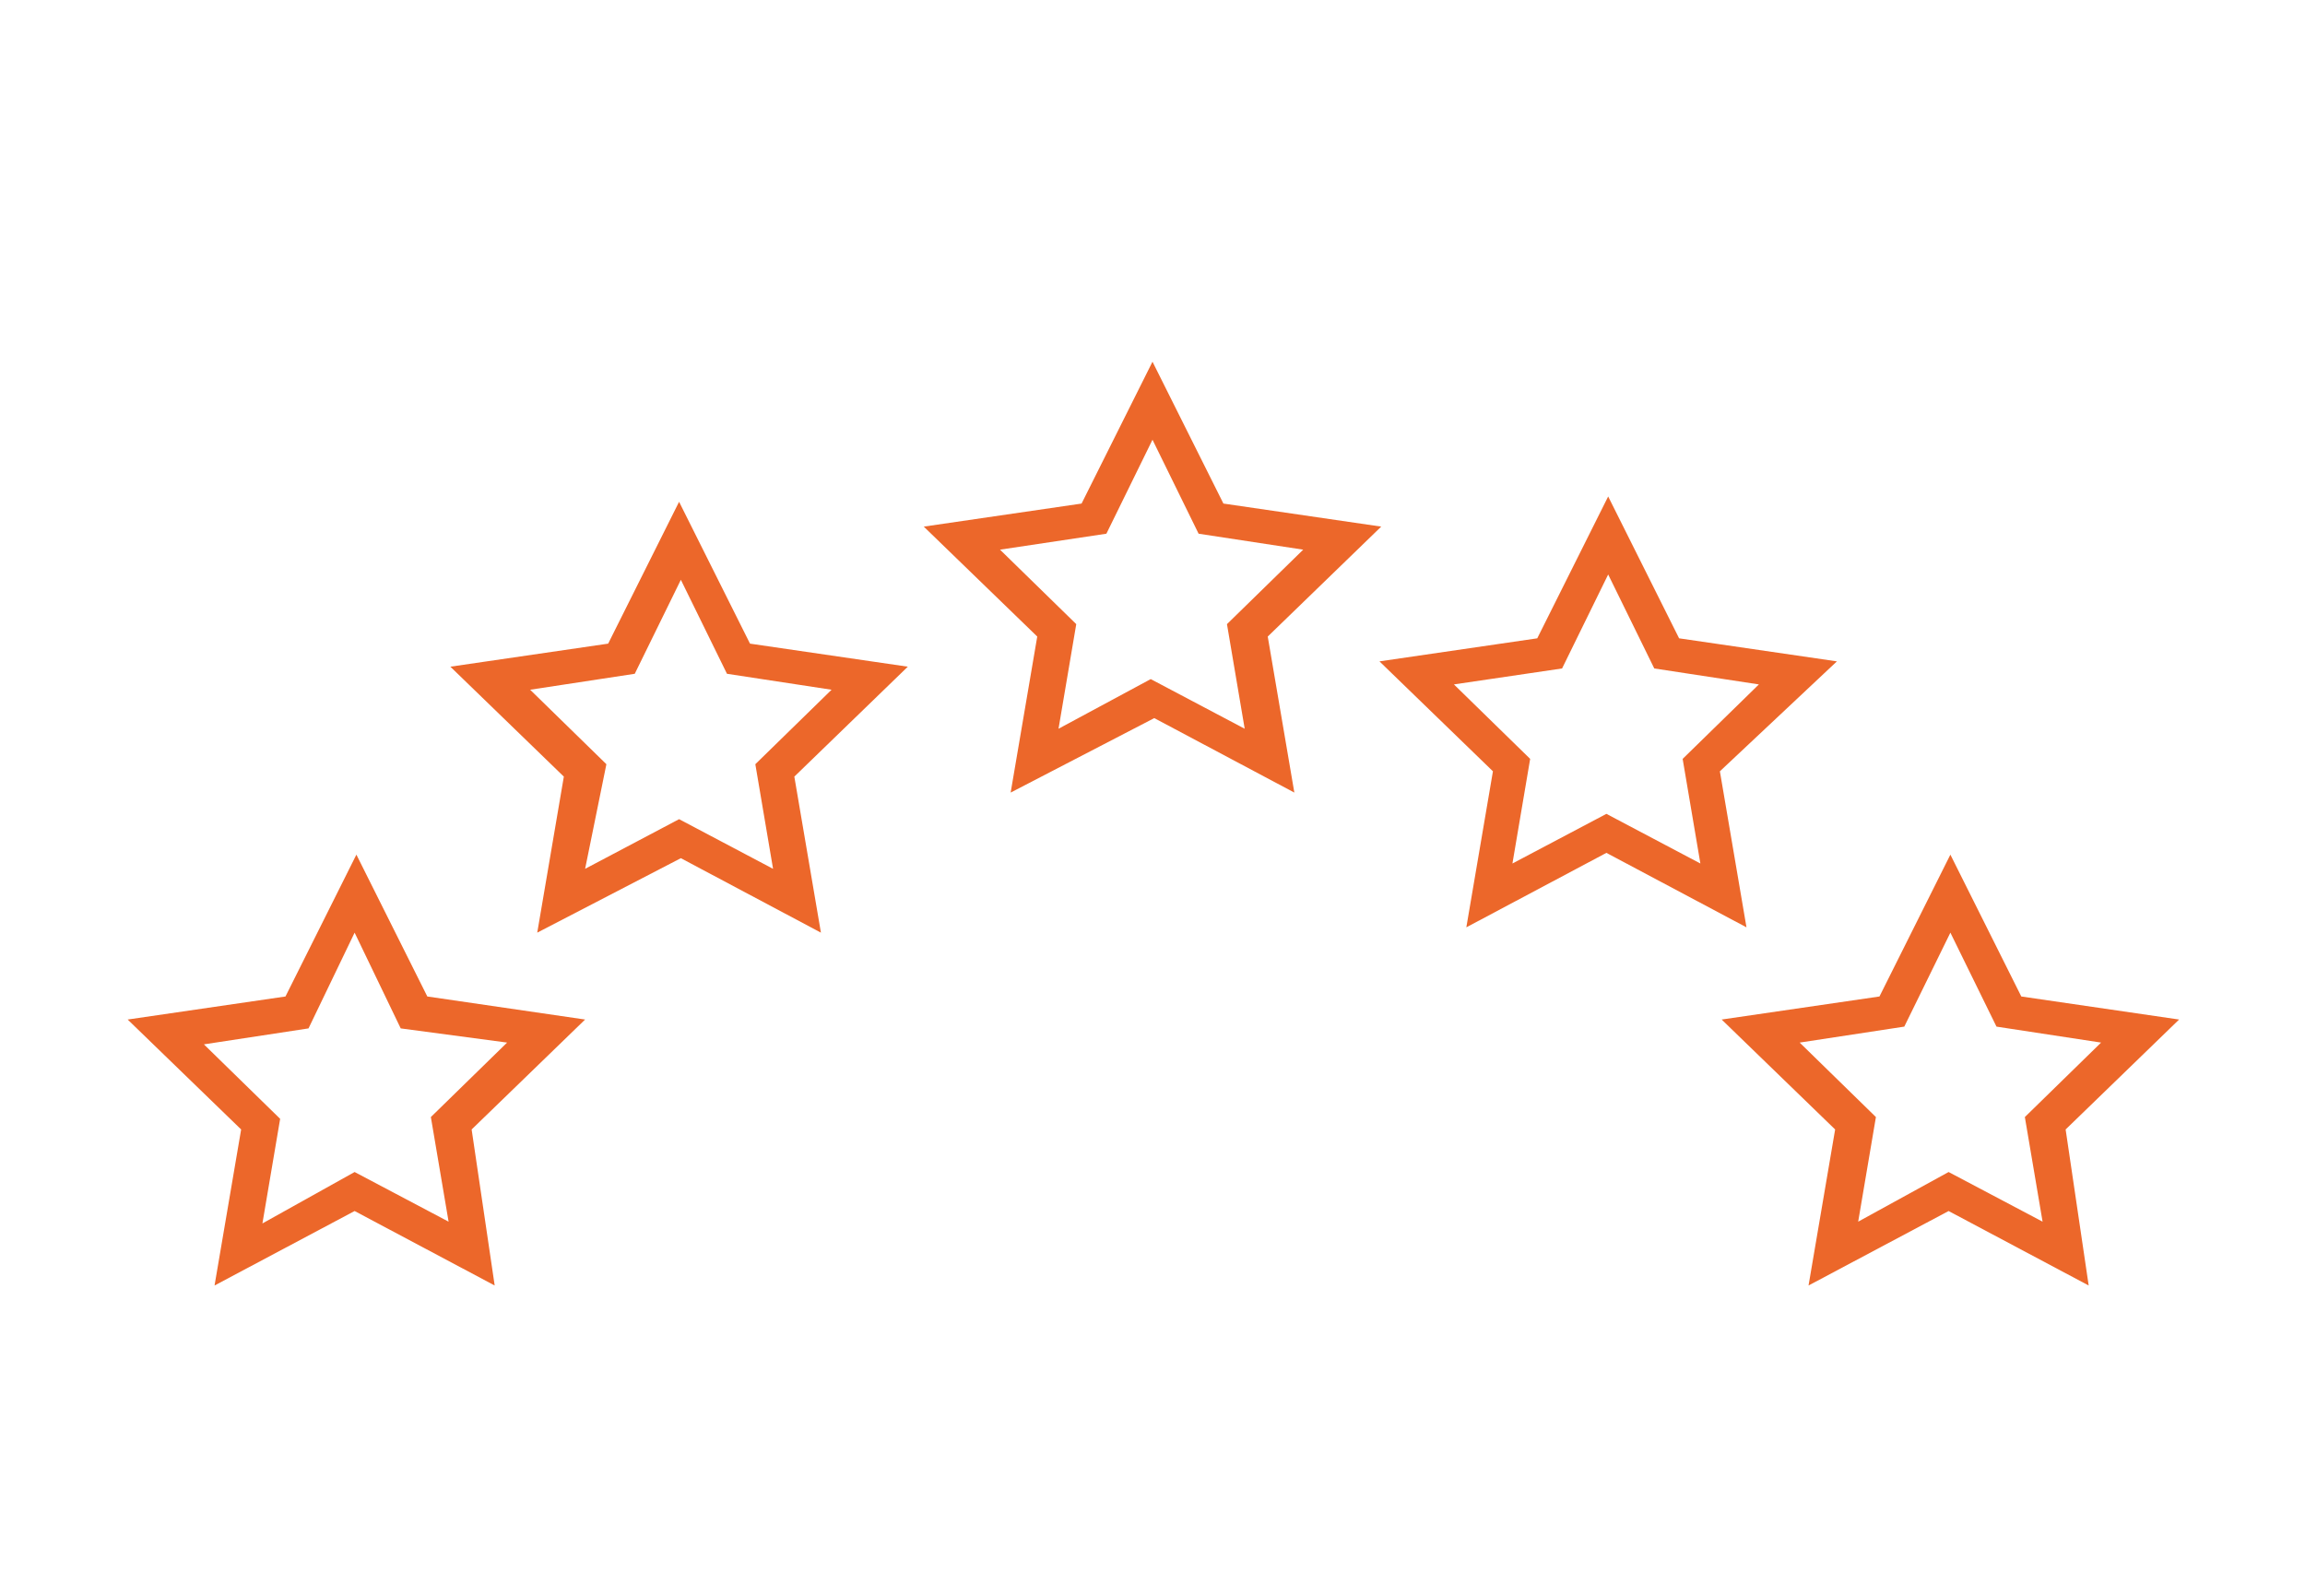 <svg version="1.0" id="kujundus" xmlns="http://www.w3.org/2000/svg" x="0" y="0" viewBox="0 0 130 90" xml:space="preserve"><style>.st5{fill:#ec672a}</style><path class="st5" d="M27.9 72.5L20 68.3l-7.9 4.2 1.5-8.8-6.4-6.2 8.9-1.3 4-8 4 8 8.9 1.3-6.4 6.2 1.3 8.8zM20 66.1l5.3 2.8-1-5.9 4.3-4.2-6-.8-2.6-5.4-2.6 5.4-5.9.9 4.3 4.2-1 5.9 5.2-2.9zM30.3 52.6l1.5-8.8-6.4-6.2 8.9-1.3 4-8 4 8 8.9 1.3-6.4 6.2 1.5 8.8-7.9-4.2-8.1 4.2zm8-6.4l5.3 2.8-1-5.9 4.3-4.2L41 38l-2.6-5.3-2.6 5.3-5.9.9 4.3 4.2L33 49l5.3-2.8zM57 44.7l1.5-8.8-6.4-6.2 8.9-1.3 4-8 4 8 8.9 1.3-6.4 6.2 1.5 8.8-7.9-4.2-8.1 4.2zm7.9-6.4l5.3 2.8-1-5.9 4.3-4.2-5.9-.9-2.6-5.3-2.6 5.3-6 .9 4.3 4.2-1 5.9 5.2-2.8zM98.5 52.3l-7.9-4.2-7.9 4.2 1.5-8.8-6.4-6.2 8.9-1.3 4-8 4 8 8.9 1.3-6.6 6.2 1.5 8.8zM82 38.6l4.3 4.2-1 5.9 5.3-2.8 5.3 2.8-1-5.9 4.3-4.2-5.9-.9-2.6-5.3-2.6 5.3-6.1.9zM117.8 72.5l-7.9-4.2-7.9 4.2 1.5-8.8-6.4-6.2 8.9-1.3 4-8 4 8 8.9 1.3-6.4 6.2 1.3 8.8zm-7.9-6.4l5.3 2.8-1-5.9 4.3-4.2-5.9-.9-2.6-5.3-2.6 5.3-5.9.9 4.3 4.2-1 5.9 5.1-2.8z"/></svg>
